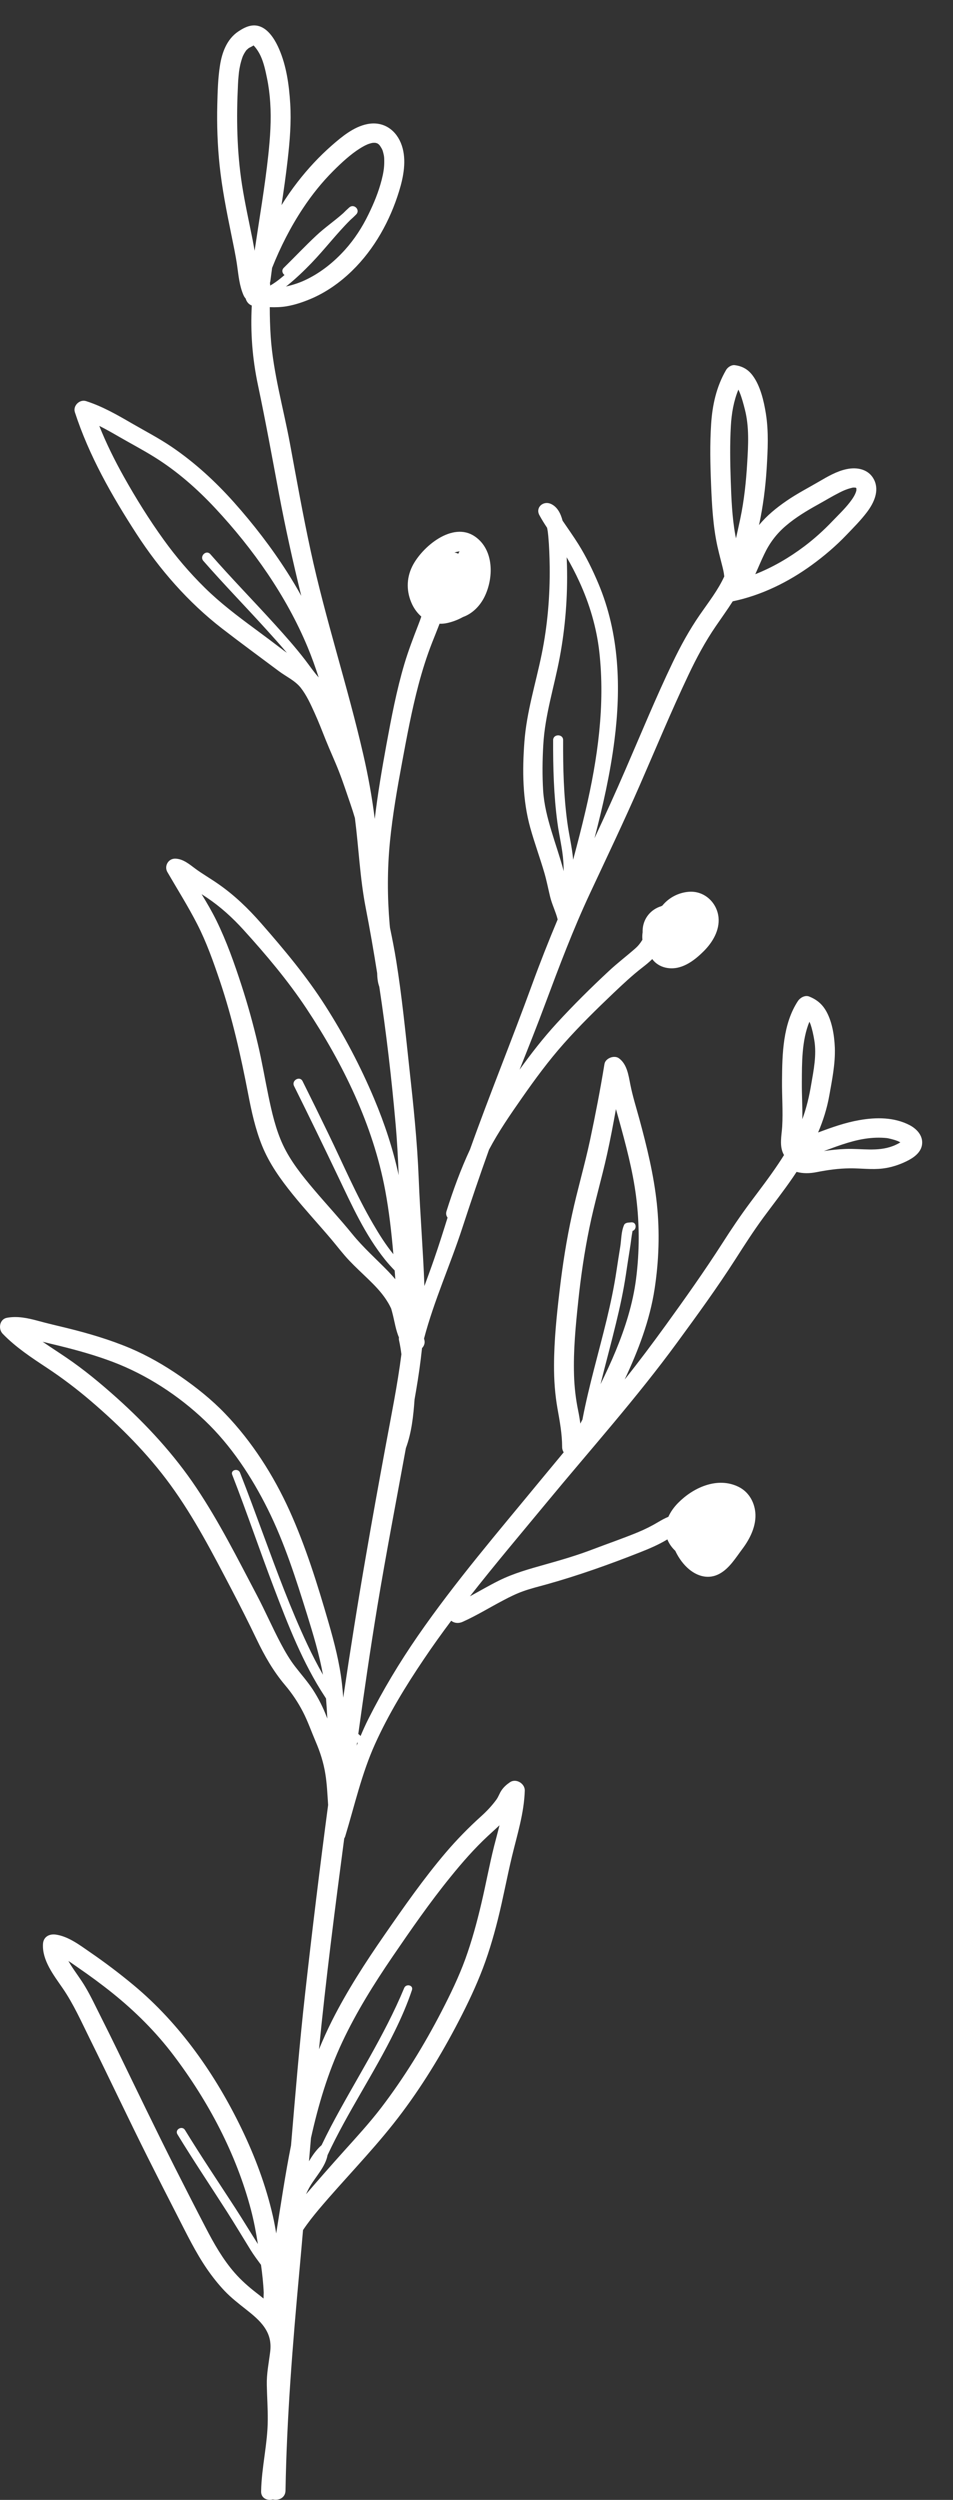 <svg width="29" height="76" viewBox="0 0 29 76" fill="none" xmlns="http://www.w3.org/2000/svg">
<rect x="0" y="0" width="29" height="76" fill="#333333" stroke="none"/>
<path d="M1.791 40.911C2.344 41.047 2.895 41.2 3.426 41.401C4.462 41.792 5.437 42.428 6.231 43.184C7.034 43.948 7.663 44.904 8.151 45.885C8.659 46.907 9.005 47.996 9.343 49.08C9.53 49.684 9.716 50.293 9.828 50.915C9.658 50.616 9.501 50.311 9.354 49.997C8.844 48.913 8.431 47.789 8.017 46.667C7.783 46.033 7.551 45.399 7.303 44.77C7.246 44.626 7.009 44.688 7.066 44.833C7.511 45.973 7.901 47.132 8.337 48.275C8.765 49.4 9.215 50.56 9.881 51.573C9.895 51.595 9.907 51.615 9.921 51.636C9.938 51.839 9.95 52.043 9.961 52.247C9.954 52.23 9.948 52.215 9.942 52.199C9.831 51.908 9.692 51.632 9.522 51.37C9.361 51.124 9.168 50.908 8.989 50.676C8.819 50.459 8.679 50.217 8.55 49.975C8.29 49.486 8.071 48.978 7.812 48.488C7.232 47.387 6.672 46.271 5.977 45.233C5.299 44.219 4.462 43.312 3.551 42.495C3.06 42.056 2.55 41.632 2.002 41.262C1.769 41.104 1.531 40.952 1.298 40.791C1.462 40.833 1.627 40.871 1.791 40.911ZM10.889 52.979C10.877 53.009 10.865 53.039 10.853 53.07C10.856 53.041 10.861 53.013 10.865 52.983C10.873 52.983 10.882 52.981 10.889 52.979ZM11.816 38.654C11.447 38.274 11.055 37.929 10.721 37.518C10.346 37.057 9.94 36.621 9.555 36.167C9.198 35.745 8.842 35.304 8.608 34.802C8.39 34.334 8.272 33.818 8.168 33.315C8.059 32.79 7.97 32.261 7.846 31.739C7.705 31.14 7.541 30.545 7.35 29.958C7.133 29.29 6.895 28.617 6.585 27.985C6.449 27.709 6.294 27.445 6.134 27.183C6.188 27.218 6.241 27.252 6.294 27.288C6.711 27.568 7.073 27.898 7.409 28.267C8.094 29.021 8.76 29.81 9.323 30.657C10.44 32.339 11.352 34.205 11.722 36.189C11.842 36.831 11.914 37.479 11.97 38.129C11.737 37.843 11.54 37.53 11.355 37.212C10.841 36.334 10.441 35.389 9.997 34.477C9.737 33.939 9.474 33.403 9.207 32.869C9.122 32.698 8.863 32.847 8.948 33.016C9.406 33.936 9.854 34.86 10.297 35.787C10.711 36.652 11.112 37.544 11.72 38.299C11.811 38.412 11.909 38.52 12.01 38.624C12.016 38.712 12.023 38.802 12.03 38.891C11.961 38.809 11.888 38.731 11.816 38.654ZM7.753 19.116C7.22 18.723 6.701 18.331 6.229 17.866C5.771 17.415 5.353 16.926 4.98 16.408C4.54 15.798 4.14 15.156 3.773 14.502C3.491 13.999 3.234 13.482 3.021 12.948C3.223 13.048 3.42 13.161 3.616 13.274C3.975 13.482 4.347 13.676 4.699 13.896C5.391 14.326 6.002 14.864 6.553 15.454C7.704 16.687 8.715 18.122 9.36 19.671C9.487 19.974 9.596 20.284 9.698 20.595C9.548 20.429 9.422 20.241 9.286 20.064C8.997 19.688 8.68 19.332 8.361 18.98C7.712 18.265 7.035 17.573 6.399 16.846C6.274 16.705 6.064 16.911 6.188 17.052C6.813 17.766 7.478 18.447 8.115 19.15C8.323 19.379 8.531 19.61 8.731 19.847C8.7 19.825 8.668 19.803 8.638 19.78C8.345 19.556 8.05 19.334 7.753 19.116ZM7.364 5.616C7.207 4.605 7.191 3.582 7.242 2.562C7.245 2.481 7.251 2.401 7.259 2.32C7.269 2.209 7.272 2.177 7.288 2.084C7.303 2.001 7.321 1.919 7.346 1.838C7.357 1.799 7.37 1.761 7.384 1.722C7.385 1.719 7.391 1.707 7.394 1.699C7.403 1.681 7.412 1.663 7.421 1.644C7.439 1.611 7.459 1.579 7.481 1.548C7.482 1.544 7.482 1.544 7.484 1.542C7.493 1.531 7.503 1.521 7.513 1.51C7.52 1.503 7.565 1.468 7.57 1.461C7.606 1.44 7.644 1.425 7.68 1.403C7.695 1.395 7.707 1.387 7.716 1.381C7.735 1.401 7.756 1.425 7.756 1.424C7.825 1.506 7.883 1.599 7.928 1.695C8.027 1.906 8.079 2.151 8.125 2.377C8.176 2.622 8.207 2.869 8.223 3.119C8.259 3.651 8.221 4.18 8.165 4.709C8.06 5.685 7.891 6.654 7.748 7.624C7.729 7.519 7.71 7.412 7.69 7.305C7.578 6.743 7.453 6.183 7.364 5.616ZM9.219 6.333C9.489 5.925 9.795 5.543 10.142 5.196C10.393 4.945 10.668 4.692 10.947 4.516C11.017 4.472 11.092 4.429 11.169 4.395C11.179 4.39 11.2 4.382 11.206 4.38C11.226 4.373 11.245 4.367 11.264 4.361C11.283 4.356 11.303 4.352 11.322 4.346C11.332 4.344 11.344 4.343 11.352 4.342C11.373 4.342 11.411 4.342 11.418 4.341C11.441 4.347 11.475 4.357 11.469 4.353C11.519 4.377 11.549 4.405 11.588 4.47C11.636 4.547 11.643 4.565 11.667 4.662C11.69 4.753 11.692 4.789 11.693 4.898C11.695 5.101 11.665 5.269 11.614 5.47C11.516 5.848 11.376 6.184 11.211 6.521C11.024 6.907 10.788 7.272 10.498 7.594C10.166 7.962 9.778 8.276 9.327 8.496C9.129 8.593 8.918 8.663 8.701 8.711C8.714 8.701 8.727 8.691 8.741 8.681C8.999 8.472 9.244 8.24 9.474 8.001C9.883 7.577 10.24 7.106 10.658 6.69C10.721 6.635 10.781 6.578 10.84 6.518C10.973 6.379 10.768 6.178 10.626 6.309C10.563 6.365 10.502 6.423 10.444 6.482C10.179 6.718 9.881 6.921 9.623 7.163C9.284 7.48 8.967 7.817 8.636 8.141C8.56 8.216 8.592 8.311 8.658 8.361C8.62 8.393 8.583 8.426 8.544 8.457C8.442 8.541 8.335 8.616 8.221 8.683C8.221 8.682 8.221 8.68 8.221 8.678C8.222 8.651 8.219 8.626 8.213 8.603C8.221 8.581 8.227 8.557 8.229 8.532C8.245 8.403 8.263 8.274 8.28 8.144C8.532 7.512 8.841 6.902 9.219 6.333ZM13.986 16.764C13.968 16.786 13.954 16.811 13.944 16.836C13.923 16.823 13.901 16.813 13.877 16.807C13.86 16.803 13.844 16.802 13.828 16.8C13.885 16.778 13.938 16.765 13.986 16.764ZM16.782 25.269C16.66 24.868 16.555 24.458 16.528 24.039C16.5 23.579 16.505 23.108 16.532 22.648C16.582 21.742 16.866 20.876 17.032 19.988C17.204 19.074 17.277 18.128 17.253 17.2C17.25 17.113 17.247 17.028 17.244 16.942C17.384 17.18 17.511 17.426 17.626 17.676C17.937 18.349 18.152 19.072 18.236 19.806C18.42 21.435 18.188 23.065 17.817 24.653C17.701 25.15 17.573 25.644 17.441 26.137C17.409 25.761 17.317 25.393 17.266 25.02C17.151 24.184 17.132 23.34 17.136 22.498C17.136 22.308 16.834 22.308 16.832 22.498C16.829 23.338 16.85 24.18 16.963 25.014C17.015 25.41 17.118 25.802 17.143 26.201C17.15 26.294 17.15 26.39 17.154 26.486C17.047 26.076 16.903 25.675 16.782 25.269ZM22.24 12.949C22.262 12.567 22.325 12.195 22.469 11.845C22.484 11.875 22.498 11.905 22.51 11.935C22.576 12.099 22.623 12.278 22.667 12.45C22.802 12.976 22.77 13.53 22.738 14.066C22.704 14.643 22.645 15.212 22.525 15.779C22.483 15.973 22.441 16.17 22.396 16.366C22.39 16.335 22.383 16.305 22.377 16.274C22.277 15.725 22.255 15.154 22.236 14.597C22.218 14.049 22.209 13.496 22.24 12.949ZM23.254 16.853C23.416 16.511 23.625 16.231 23.916 15.983C24.211 15.731 24.549 15.528 24.89 15.339C25.106 15.22 25.318 15.09 25.538 14.979C25.652 14.92 25.761 14.872 25.887 14.84C25.95 14.824 25.941 14.821 26.005 14.823C26.036 14.825 26.041 14.829 26.035 14.819C26.059 14.851 26.058 14.83 26.066 14.874C26.058 14.83 26.06 14.889 26.06 14.912C26.059 14.917 26.056 14.927 26.052 14.94C26.018 15.054 25.94 15.168 25.862 15.269C25.703 15.474 25.51 15.658 25.33 15.845C25.067 16.121 24.781 16.379 24.476 16.609C24.019 16.953 23.517 17.246 22.983 17.457C23.075 17.256 23.158 17.052 23.254 16.853ZM17.598 39.54C17.676 38.8 17.784 38.063 17.934 37.333C18.087 36.578 18.308 35.839 18.474 35.087C18.575 34.633 18.661 34.175 18.743 33.718C18.771 33.813 18.797 33.908 18.824 34.003C19.04 34.787 19.256 35.582 19.358 36.39C19.463 37.217 19.462 38.058 19.355 38.885C19.258 39.636 19.027 40.365 18.738 41.065C18.596 41.409 18.438 41.747 18.274 42.082C18.426 41.463 18.596 40.849 18.745 40.229C18.866 39.736 18.973 39.239 19.048 38.737C19.085 38.486 19.124 38.235 19.164 37.984C19.196 37.797 19.212 37.609 19.248 37.423C19.385 37.377 19.373 37.147 19.211 37.161C19.18 37.163 19.149 37.166 19.119 37.169C19.071 37.172 19.012 37.193 18.991 37.24C18.902 37.444 18.909 37.671 18.877 37.886C18.838 38.135 18.796 38.384 18.76 38.633C18.685 39.136 18.579 39.632 18.46 40.126C18.217 41.128 17.924 42.118 17.729 43.13C17.728 43.137 17.728 43.143 17.727 43.15C17.705 43.193 17.683 43.236 17.66 43.279C17.643 43.155 17.623 43.031 17.598 42.908C17.522 42.544 17.479 42.18 17.468 41.809C17.444 41.052 17.518 40.292 17.598 39.54ZM24.63 31.062C24.642 31.087 24.652 31.11 24.658 31.122C24.716 31.287 24.753 31.463 24.781 31.634C24.853 32.075 24.76 32.535 24.685 32.969C24.625 33.33 24.542 33.683 24.415 34.026C24.423 33.657 24.397 33.284 24.4 32.918C24.403 32.317 24.395 31.635 24.63 31.062ZM25.117 34.977C25.556 34.815 26.014 34.643 26.485 34.599C26.598 34.588 26.712 34.584 26.825 34.588C26.879 34.59 26.932 34.593 26.985 34.599C26.987 34.6 26.99 34.6 26.992 34.6C27.004 34.602 27.016 34.603 27.028 34.606C27.087 34.619 27.145 34.633 27.202 34.65C27.239 34.661 27.275 34.673 27.311 34.687C27.311 34.687 27.318 34.69 27.326 34.692C27.336 34.698 27.369 34.714 27.373 34.716C27.381 34.72 27.389 34.725 27.398 34.729C27.378 34.741 27.358 34.754 27.338 34.764C27.306 34.782 27.272 34.797 27.239 34.813C27.23 34.817 27.221 34.821 27.212 34.825C27.21 34.825 27.165 34.843 27.163 34.844C26.698 35.019 26.215 34.912 25.732 34.93C25.511 34.938 25.291 34.961 25.071 34.994C25.087 34.989 25.102 34.982 25.117 34.977ZM10.415 62.082C10.842 61.173 11.376 60.319 11.942 59.489C12.506 58.664 13.079 57.836 13.711 57.059C14.064 56.623 14.437 56.196 14.85 55.813C14.967 55.703 15.086 55.599 15.201 55.49C15.148 55.703 15.089 55.916 15.035 56.128C14.891 56.701 14.786 57.283 14.65 57.858C14.515 58.433 14.36 59.005 14.158 59.562C13.959 60.106 13.706 60.628 13.44 61.143C12.912 62.164 12.302 63.158 11.601 64.076C11.251 64.532 10.861 64.958 10.476 65.385C10.101 65.802 9.73 66.224 9.363 66.649C9.348 66.667 9.333 66.686 9.316 66.705C9.316 66.703 9.316 66.702 9.317 66.7C9.352 66.619 9.391 66.539 9.437 66.462C9.616 66.16 9.905 65.867 9.968 65.517C10.572 64.221 11.386 63.029 12.015 61.744C12.214 61.339 12.393 60.927 12.536 60.5C12.586 60.35 12.358 60.298 12.3 60.437C11.69 61.908 10.812 63.241 10.071 64.647C9.972 64.836 9.877 65.027 9.785 65.218C9.781 65.221 9.777 65.223 9.774 65.226C9.619 65.365 9.505 65.532 9.402 65.706C9.423 65.469 9.443 65.234 9.463 64.998C9.685 63.998 9.975 63.017 10.415 62.082ZM8.02 69.879C7.946 69.818 7.871 69.758 7.793 69.699C7.56 69.518 7.341 69.325 7.146 69.103C6.784 68.691 6.511 68.21 6.261 67.727C5.947 67.125 5.638 66.519 5.331 65.913C4.727 64.719 4.147 63.513 3.562 62.309C3.396 61.97 3.23 61.631 3.059 61.294C2.908 60.995 2.764 60.685 2.592 60.397C2.456 60.167 2.289 59.955 2.147 59.728C2.125 59.692 2.102 59.654 2.08 59.615C2.178 59.678 2.274 59.747 2.366 59.811C2.73 60.061 3.085 60.321 3.429 60.597C4.122 61.155 4.745 61.775 5.279 62.48C6.343 63.884 7.191 65.486 7.637 67.181C7.727 67.525 7.792 67.872 7.848 68.222C7.617 67.861 7.395 67.492 7.162 67.132C6.648 66.341 6.121 65.559 5.628 64.754C5.541 64.612 5.311 64.741 5.399 64.886C5.881 65.675 6.397 66.444 6.897 67.224C7.146 67.613 7.383 68.01 7.626 68.403C7.723 68.56 7.834 68.707 7.943 68.855C7.981 69.135 8.013 69.416 8.025 69.698C8.023 69.758 8.02 69.818 8.02 69.879ZM1.421 41.579C1.893 41.891 2.337 42.227 2.766 42.594C3.658 43.356 4.497 44.197 5.186 45.142C5.913 46.139 6.48 47.24 7.05 48.327C7.312 48.828 7.565 49.328 7.809 49.837C8.049 50.337 8.316 50.807 8.678 51.234C8.888 51.482 9.07 51.755 9.219 52.043C9.369 52.333 9.477 52.646 9.606 52.947C9.741 53.26 9.843 53.578 9.898 53.914C9.951 54.23 9.963 54.554 9.985 54.874C9.732 56.783 9.499 58.694 9.285 60.606C9.113 62.143 8.986 63.683 8.856 65.224C8.679 66.112 8.548 67.007 8.405 67.9C8.376 67.724 8.344 67.548 8.304 67.374C8.095 66.454 7.761 65.563 7.35 64.713C6.562 63.083 5.483 61.531 4.072 60.357C3.642 59.999 3.196 59.662 2.735 59.346C2.426 59.133 2.074 58.864 1.69 58.813C1.49 58.788 1.32 58.888 1.308 59.098C1.278 59.596 1.635 60.049 1.904 60.44C2.235 60.92 2.476 61.463 2.734 61.984C3.33 63.187 3.901 64.401 4.503 65.602C4.801 66.195 5.102 66.788 5.406 67.379C5.684 67.92 5.951 68.473 6.297 68.977C6.46 69.213 6.639 69.441 6.837 69.649C7.036 69.857 7.26 70.031 7.485 70.208C7.69 70.37 7.904 70.542 8.05 70.758C8.207 70.989 8.255 71.221 8.222 71.494C8.18 71.837 8.11 72.164 8.119 72.511C8.126 72.862 8.151 73.212 8.148 73.564C8.146 74.297 7.958 75.01 7.946 75.745C7.942 75.953 8.143 76.034 8.302 75.987C8.471 76.03 8.684 75.941 8.688 75.718C8.726 73.478 8.908 71.245 9.113 69.017C9.151 68.609 9.186 68.203 9.221 67.797C9.369 67.576 9.534 67.368 9.703 67.167C10.444 66.29 11.255 65.468 11.968 64.569C12.692 63.657 13.316 62.658 13.86 61.633C14.134 61.115 14.395 60.586 14.614 60.042C14.837 59.492 15.007 58.923 15.151 58.349C15.311 57.711 15.428 57.065 15.582 56.426C15.741 55.768 15.949 55.116 15.969 54.435C15.975 54.224 15.706 54.055 15.518 54.182C15.413 54.254 15.326 54.331 15.257 54.435C15.196 54.527 15.168 54.626 15.102 54.715C14.967 54.899 14.808 55.068 14.637 55.221C14.256 55.564 13.901 55.928 13.568 56.317C12.891 57.112 12.292 57.971 11.699 58.826C11.117 59.665 10.56 60.525 10.101 61.435C9.958 61.72 9.828 62.009 9.707 62.301C9.917 60.159 10.193 58.024 10.475 55.89C10.487 55.871 10.497 55.851 10.505 55.827C10.79 54.888 11.006 53.919 11.413 53.019C11.821 52.116 12.346 51.257 12.902 50.435C13.167 50.041 13.445 49.654 13.731 49.272C13.827 49.352 13.961 49.359 14.08 49.305C14.508 49.113 14.906 48.866 15.321 48.649C15.517 48.545 15.717 48.447 15.926 48.373C16.161 48.289 16.404 48.231 16.643 48.164C17.615 47.892 18.564 47.553 19.5 47.183C19.763 47.079 20.024 46.967 20.268 46.824C20.281 46.816 20.295 46.808 20.308 46.799C20.36 46.931 20.445 47.049 20.549 47.147C20.654 47.373 20.807 47.576 20.976 47.714C21.239 47.929 21.571 48.017 21.888 47.848C22.194 47.686 22.39 47.355 22.591 47.089C22.828 46.774 23.023 46.377 22.984 45.975C22.951 45.651 22.776 45.348 22.47 45.2C21.832 44.888 21.098 45.222 20.64 45.686C20.515 45.811 20.409 45.956 20.339 46.113C20.235 46.155 20.137 46.209 20.041 46.266C19.836 46.389 19.623 46.496 19.401 46.587C18.957 46.77 18.501 46.926 18.052 47.097C17.571 47.282 17.077 47.426 16.581 47.565C16.099 47.701 15.631 47.83 15.181 48.053C14.881 48.202 14.593 48.371 14.3 48.53C15.059 47.562 15.857 46.62 16.643 45.67C17.976 44.058 19.375 42.497 20.61 40.809C21.219 39.978 21.823 39.149 22.378 38.284C22.654 37.853 22.93 37.423 23.233 37.011C23.532 36.606 23.843 36.21 24.126 35.797C24.165 35.74 24.202 35.683 24.24 35.627C24.435 35.678 24.629 35.678 24.853 35.634C25.187 35.568 25.518 35.522 25.859 35.519C26.194 35.515 26.528 35.565 26.862 35.524C27.117 35.493 27.357 35.415 27.587 35.303C27.8 35.2 28.029 35.039 28.059 34.79C28.091 34.529 27.902 34.322 27.679 34.205C27.209 33.962 26.664 33.963 26.153 34.053C25.718 34.128 25.306 34.276 24.895 34.429C25.048 34.069 25.167 33.694 25.236 33.304C25.321 32.827 25.421 32.338 25.404 31.852C25.39 31.475 25.316 31.008 25.106 30.682C24.987 30.497 24.828 30.377 24.622 30.295C24.497 30.246 24.349 30.331 24.282 30.431C23.822 31.13 23.803 32.04 23.797 32.844C23.792 33.311 23.83 33.786 23.802 34.253C23.785 34.523 23.71 34.836 23.844 35.09C23.848 35.099 23.854 35.106 23.858 35.115C23.802 35.205 23.744 35.296 23.684 35.384C23.415 35.786 23.121 36.168 22.832 36.555C22.532 36.958 22.253 37.371 21.983 37.794C21.435 38.647 20.851 39.47 20.256 40.292C19.851 40.85 19.44 41.4 19.009 41.939C19.422 41.056 19.771 40.15 19.919 39.189C20.051 38.329 20.08 37.458 19.988 36.593C19.895 35.72 19.686 34.867 19.456 34.02C19.36 33.669 19.25 33.322 19.18 32.966C19.125 32.688 19.081 32.353 18.834 32.173C18.689 32.067 18.422 32.173 18.394 32.347C18.268 33.12 18.119 33.891 17.956 34.657C17.793 35.419 17.571 36.169 17.406 36.931C17.24 37.687 17.121 38.451 17.031 39.217C16.941 39.976 16.861 40.744 16.859 41.509C16.857 41.95 16.888 42.39 16.965 42.825C17.035 43.218 17.105 43.59 17.106 43.992C17.106 44.057 17.125 44.109 17.154 44.152C16.912 44.443 16.67 44.734 16.429 45.026C15.158 46.57 13.848 48.095 12.712 49.738C12.155 50.544 11.649 51.386 11.21 52.258C11.124 52.429 11.046 52.602 10.973 52.776C10.968 52.77 10.962 52.764 10.954 52.758C10.937 52.743 10.919 52.728 10.903 52.713C11.081 51.425 11.269 50.137 11.48 48.853C11.747 47.241 12.057 45.634 12.351 44.025C12.525 43.556 12.58 43.042 12.615 42.544C12.63 42.458 12.646 42.372 12.66 42.285C12.734 41.853 12.797 41.419 12.842 40.984C12.874 40.953 12.898 40.914 12.912 40.867C12.928 40.812 12.923 40.751 12.903 40.696C13.205 39.545 13.702 38.456 14.07 37.325C14.33 36.53 14.598 35.738 14.881 34.951C15.172 34.4 15.525 33.89 15.883 33.378C16.281 32.808 16.694 32.247 17.157 31.726C17.633 31.189 18.151 30.683 18.672 30.187C18.957 29.917 19.243 29.648 19.556 29.407C19.658 29.328 19.758 29.247 19.848 29.157C19.944 29.29 20.092 29.382 20.256 29.418C20.714 29.52 21.117 29.216 21.417 28.915C21.685 28.648 21.902 28.282 21.865 27.894C21.821 27.443 21.436 27.072 20.955 27.112C20.636 27.139 20.351 27.294 20.156 27.531C20.145 27.536 20.135 27.543 20.124 27.549C19.816 27.642 19.593 27.899 19.559 28.225C19.555 28.264 19.554 28.303 19.555 28.343C19.544 28.418 19.541 28.493 19.549 28.57C19.485 28.673 19.428 28.75 19.325 28.84C19.064 29.069 18.788 29.278 18.534 29.515C17.985 30.025 17.45 30.555 16.945 31.105C16.535 31.551 16.163 32.029 15.81 32.52C16.077 31.851 16.345 31.181 16.596 30.505C17.017 29.378 17.439 28.259 17.949 27.168C18.463 26.069 18.986 24.975 19.472 23.863C19.96 22.747 20.427 21.619 20.95 20.518C21.192 20.007 21.46 19.506 21.782 19.037C21.954 18.785 22.134 18.537 22.297 18.281C23.171 18.1 23.994 17.693 24.707 17.174C25.083 16.9 25.438 16.598 25.758 16.263C25.974 16.038 26.196 15.816 26.383 15.568C26.592 15.292 26.766 14.923 26.599 14.586C26.442 14.268 26.09 14.192 25.76 14.263C25.46 14.326 25.183 14.489 24.922 14.641C24.593 14.833 24.254 15.007 23.94 15.223C23.629 15.436 23.334 15.675 23.097 15.964C23.22 15.395 23.294 14.819 23.33 14.239C23.363 13.683 23.394 13.129 23.306 12.577C23.246 12.198 23.137 11.725 22.9 11.412C22.76 11.227 22.588 11.13 22.355 11.101C22.255 11.089 22.143 11.166 22.095 11.248C21.8 11.755 21.677 12.314 21.64 12.893C21.6 13.5 21.613 14.115 21.638 14.723C21.663 15.352 21.697 15.996 21.832 16.613C21.863 16.753 21.899 16.892 21.934 17.031C21.966 17.157 22.012 17.328 22.025 17.416C22.029 17.451 22.035 17.488 22.04 17.524C21.849 17.943 21.556 18.314 21.295 18.692C20.978 19.151 20.71 19.639 20.47 20.14C19.957 21.209 19.507 22.306 19.035 23.392C18.731 24.095 18.414 24.792 18.09 25.485C18.345 24.508 18.568 23.523 18.696 22.52C18.903 20.909 18.849 19.259 18.209 17.741C18.035 17.329 17.837 16.923 17.599 16.542C17.447 16.3 17.28 16.066 17.119 15.829C17.063 15.616 16.963 15.408 16.761 15.318C16.532 15.216 16.289 15.426 16.412 15.658C16.484 15.791 16.564 15.919 16.648 16.045C16.666 16.128 16.676 16.207 16.684 16.295C16.712 16.603 16.723 16.916 16.727 17.225C16.738 18.114 16.662 19.02 16.483 19.892C16.302 20.777 16.026 21.643 15.958 22.547C15.892 23.425 15.899 24.318 16.138 25.171C16.267 25.633 16.433 26.082 16.567 26.542C16.635 26.776 16.681 27.015 16.738 27.252C16.795 27.493 16.91 27.713 16.97 27.952C16.695 28.607 16.434 29.267 16.19 29.936C15.579 31.613 14.902 33.265 14.303 34.944C14.02 35.55 13.79 36.18 13.589 36.816C13.562 36.897 13.58 36.965 13.62 37.017C13.488 37.439 13.356 37.86 13.21 38.279C13.116 38.553 13.014 38.825 12.915 39.098C12.875 38.012 12.785 36.929 12.742 35.843C12.698 34.711 12.58 33.594 12.456 32.468C12.338 31.382 12.231 30.294 12.058 29.216C12.004 28.877 11.937 28.54 11.867 28.203C11.864 28.17 11.861 28.136 11.857 28.103C11.785 27.262 11.784 26.429 11.866 25.589C11.946 24.78 12.086 23.978 12.235 23.179C12.382 22.386 12.53 21.591 12.737 20.81C12.851 20.382 12.984 19.958 13.146 19.544C13.222 19.35 13.302 19.157 13.376 18.962C13.449 18.965 13.525 18.959 13.603 18.942C13.762 18.908 13.931 18.846 14.089 18.758C14.379 18.654 14.604 18.421 14.739 18.153C15.025 17.582 15.041 16.719 14.455 16.312C13.769 15.835 12.832 16.634 12.544 17.22C12.36 17.593 12.365 18.002 12.543 18.376C12.613 18.521 12.708 18.646 12.821 18.744C12.794 18.826 12.763 18.908 12.731 18.991C12.578 19.385 12.427 19.778 12.306 20.183C12.067 20.988 11.911 21.812 11.759 22.636C11.622 23.387 11.493 24.14 11.404 24.896C11.322 24.244 11.206 23.598 11.058 22.954C10.58 20.866 9.903 18.828 9.451 16.733C9.217 15.654 9.024 14.568 8.823 13.483C8.624 12.408 8.312 11.333 8.238 10.24C8.218 9.939 8.209 9.639 8.209 9.338C8.379 9.344 8.55 9.34 8.718 9.312C8.971 9.269 9.213 9.188 9.449 9.089C9.922 8.89 10.35 8.587 10.714 8.232C11.396 7.569 11.871 6.705 12.145 5.81C12.279 5.376 12.376 4.87 12.228 4.427C12.074 3.966 11.68 3.672 11.175 3.773C10.764 3.855 10.404 4.154 10.1 4.419C9.714 4.757 9.37 5.128 9.057 5.531C8.881 5.757 8.718 5.993 8.566 6.237C8.636 5.78 8.701 5.322 8.753 4.863C8.819 4.291 8.867 3.718 8.831 3.143C8.797 2.59 8.716 2.002 8.492 1.489C8.392 1.257 8.227 0.97 7.994 0.842C7.718 0.691 7.467 0.813 7.251 0.957C6.902 1.191 6.755 1.598 6.694 1.99C6.632 2.383 6.622 2.785 6.612 3.184C6.597 3.8 6.619 4.417 6.683 5.031C6.757 5.729 6.893 6.417 7.034 7.105C7.099 7.427 7.169 7.749 7.216 8.074C7.258 8.374 7.285 8.678 7.404 8.96C7.422 9.004 7.447 9.045 7.477 9.078C7.5 9.17 7.571 9.257 7.662 9.288C7.619 10.103 7.678 10.897 7.851 11.712C8.081 12.8 8.28 13.893 8.485 14.987C8.682 16.038 8.914 17.08 9.168 18.115C9.032 17.869 8.888 17.628 8.737 17.392C8.26 16.646 7.713 15.937 7.121 15.273C6.557 14.641 5.93 14.064 5.224 13.585C4.831 13.319 4.409 13.101 3.998 12.863C3.557 12.607 3.111 12.352 2.621 12.195C2.422 12.13 2.215 12.337 2.278 12.53C2.706 13.847 3.4 15.066 4.153 16.229C4.855 17.311 5.727 18.311 6.758 19.108C7.325 19.546 7.905 19.97 8.479 20.399C8.7 20.565 8.976 20.689 9.15 20.907C9.327 21.131 9.453 21.409 9.57 21.667C9.693 21.937 9.8 22.214 9.91 22.49C10.04 22.815 10.189 23.132 10.316 23.458C10.445 23.788 10.554 24.126 10.67 24.461C10.717 24.597 10.76 24.733 10.8 24.87C10.917 25.781 10.953 26.696 11.129 27.6C11.258 28.26 11.372 28.921 11.477 29.583C11.48 29.726 11.495 29.87 11.542 29.998C11.752 31.378 11.914 32.763 12.037 34.156C12.084 34.679 12.111 35.203 12.132 35.727C11.958 34.93 11.704 34.158 11.384 33.4C10.971 32.419 10.473 31.475 9.898 30.575C9.33 29.684 8.647 28.869 7.95 28.073C7.554 27.62 7.132 27.213 6.635 26.869C6.41 26.712 6.139 26.555 5.938 26.405C5.773 26.284 5.573 26.107 5.33 26.104C5.118 26.101 4.992 26.333 5.092 26.509C5.397 27.035 5.725 27.554 6.002 28.096C6.285 28.647 6.493 29.239 6.692 29.826C7.071 30.95 7.327 32.095 7.552 33.258C7.654 33.792 7.771 34.328 7.977 34.836C8.199 35.38 8.532 35.845 8.901 36.303C9.28 36.772 9.691 37.215 10.081 37.675C10.265 37.893 10.436 38.122 10.634 38.329C10.815 38.52 11.01 38.697 11.199 38.881C11.398 39.073 11.593 39.273 11.746 39.503C11.788 39.567 11.828 39.632 11.863 39.7C11.876 39.725 11.888 39.75 11.9 39.775C11.902 39.778 11.903 39.78 11.904 39.784C11.925 39.859 11.946 39.933 11.963 40.008C12.006 40.184 12.048 40.445 12.141 40.663C12.136 40.688 12.136 40.714 12.142 40.743C12.173 40.885 12.197 41.027 12.215 41.171C12.095 42.112 11.904 43.042 11.732 43.977C11.529 45.075 11.329 46.173 11.14 47.274C10.889 48.715 10.66 50.162 10.445 51.611C10.434 51.468 10.422 51.326 10.405 51.182C10.333 50.551 10.173 49.933 9.996 49.322C9.662 48.17 9.305 47.019 8.809 45.923C8.325 44.856 7.669 43.825 6.847 42.973C6.438 42.547 5.969 42.174 5.481 41.837C5.004 41.508 4.494 41.214 3.957 40.986C3.339 40.726 2.693 40.536 2.039 40.375C1.743 40.303 1.447 40.235 1.152 40.154C0.844 40.071 0.533 40.004 0.213 40.062C-0.017 40.103 -0.06 40.402 0.082 40.548C0.473 40.954 0.951 41.269 1.421 41.579Z" fill="white"/>
</svg>
